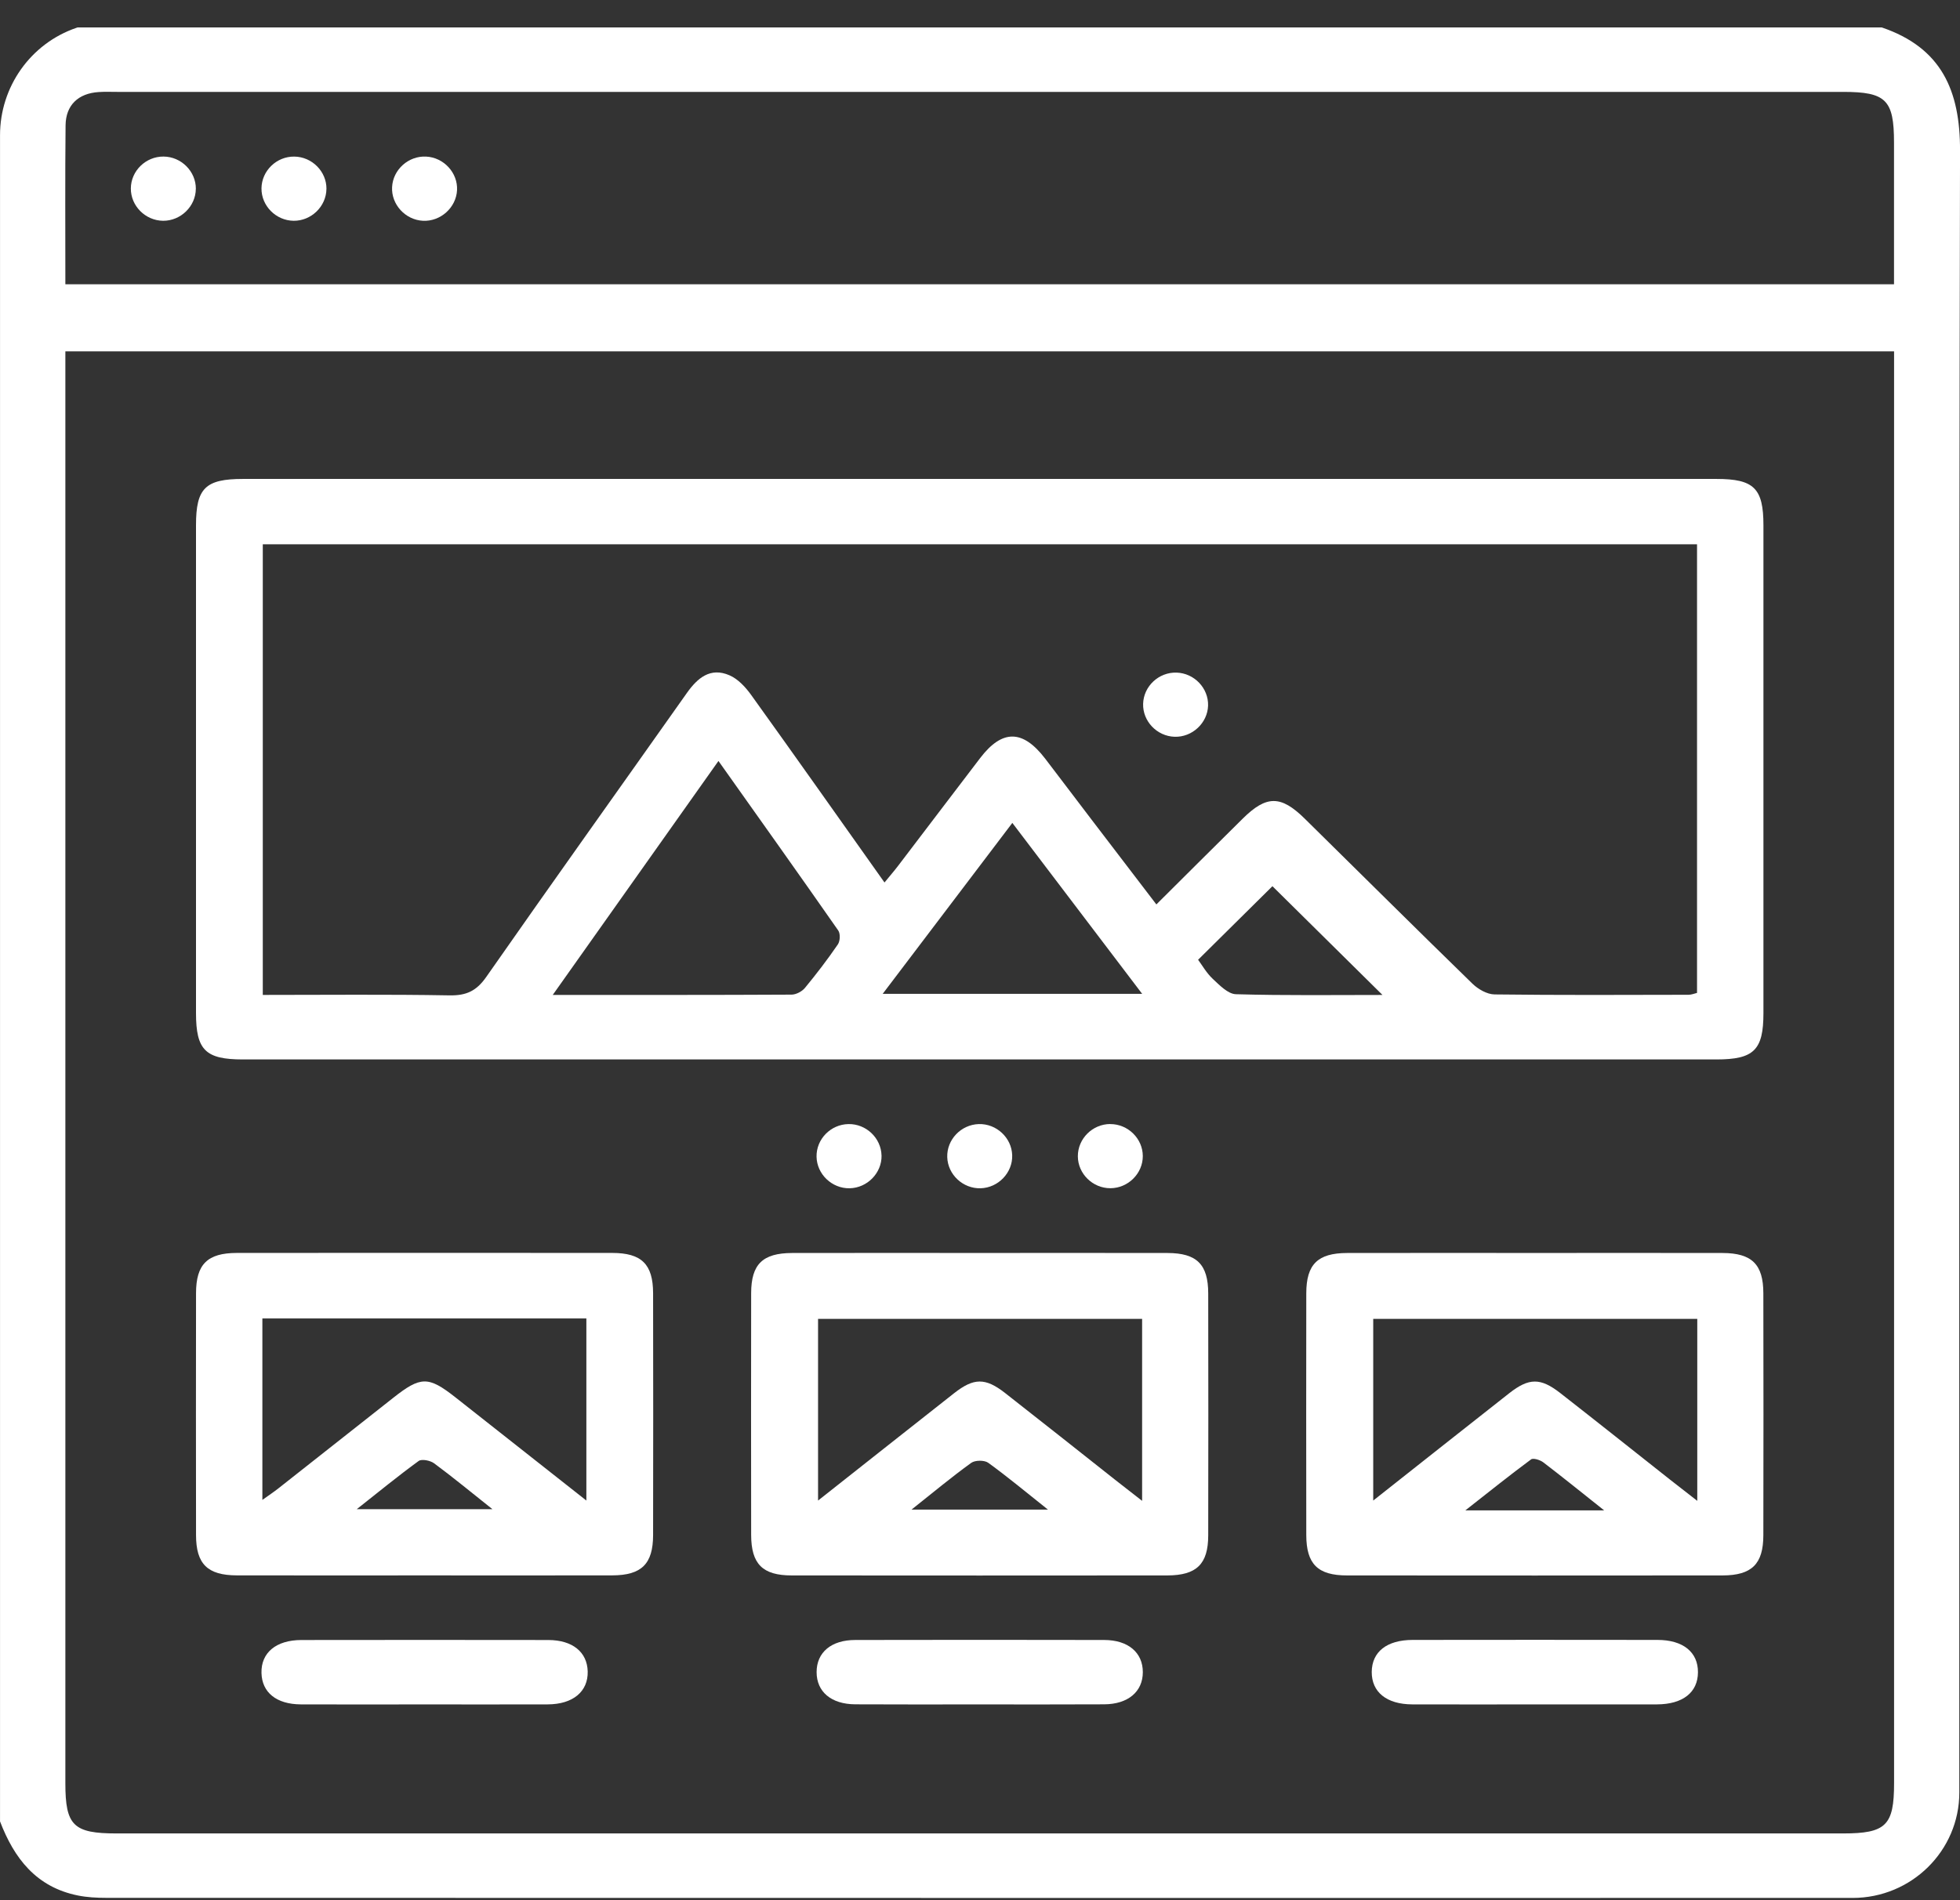 <svg width="66" height="64" viewBox="0 0 66 64" fill="none" xmlns="http://www.w3.org/2000/svg">
<rect x="0" y="0" width="66" height="64" fill="#333333" stroke="none"/>
<path d="M0.001 61.344V4.553C0.001 2.932 1.023 1.467 2.574 0.937C2.587 0.933 2.6 0.929 2.613 0.924H63.366C65.372 1.608 66.005 3.042 66.001 5.07C65.961 23.505 65.978 41.939 65.977 60.374C65.977 62.334 64.368 63.924 62.383 63.924C42.782 63.925 23.181 63.925 3.58 63.921C3.262 63.921 2.937 63.905 2.625 63.842C1.219 63.56 0.475 62.588 0 61.344H0.001ZM63.78 11.834H2.201C2.201 12.128 2.201 12.374 2.201 12.62C2.201 28.434 2.201 44.248 2.201 60.062C2.201 61.487 2.472 61.752 3.927 61.752C23.302 61.752 42.68 61.752 62.055 61.752C63.507 61.752 63.78 61.486 63.78 60.059C63.78 44.245 63.78 28.432 63.78 12.618V11.834ZM2.202 9.574H63.778C63.778 7.956 63.778 6.376 63.778 4.798C63.778 3.364 63.508 3.095 62.065 3.095C42.692 3.095 23.318 3.095 3.945 3.095C3.738 3.095 3.532 3.086 3.326 3.1C2.638 3.143 2.215 3.538 2.208 4.222C2.19 5.984 2.201 7.748 2.201 9.572L2.202 9.574Z" fill="white"/>
<path d="M33.059 16.131C41.306 16.131 49.553 16.131 57.8 16.131C59.061 16.131 59.381 16.445 59.381 17.693C59.381 23.17 59.381 28.645 59.381 34.122C59.381 35.367 59.06 35.683 57.798 35.683C41.259 35.683 24.719 35.683 8.179 35.683C6.918 35.683 6.6 35.367 6.6 34.119C6.6 28.642 6.6 23.167 6.6 17.69C6.6 16.442 6.916 16.131 8.181 16.131C16.474 16.131 24.766 16.131 33.059 16.131ZM8.849 18.331V33.51C10.98 33.51 13.062 33.488 15.143 33.525C15.711 33.534 16.047 33.371 16.372 32.907C18.608 29.705 20.878 26.528 23.131 23.338C23.489 22.832 23.923 22.466 24.563 22.744C24.854 22.869 25.109 23.148 25.299 23.413C26.793 25.492 28.267 27.585 29.784 29.723C29.96 29.508 30.107 29.339 30.242 29.162C31.165 27.953 32.083 26.737 33.008 25.529C33.751 24.559 34.441 24.569 35.195 25.552C35.72 26.237 36.239 26.928 36.763 27.614C37.475 28.547 38.19 29.481 38.939 30.462C39.945 29.462 40.894 28.513 41.847 27.572C42.647 26.781 43.132 26.782 43.936 27.574C45.818 29.427 47.69 31.289 49.582 33.131C49.772 33.316 50.075 33.491 50.327 33.493C52.502 33.52 54.678 33.51 56.855 33.505C56.959 33.505 57.064 33.461 57.145 33.442V18.332H8.849V18.331ZM24.193 25.63C22.306 28.295 20.493 30.855 18.613 33.51C21.395 33.51 24.023 33.514 26.653 33.5C26.806 33.5 27.006 33.394 27.105 33.274C27.494 32.802 27.868 32.314 28.213 31.809C28.291 31.696 28.302 31.447 28.226 31.339C26.917 29.463 25.59 27.6 24.193 25.63ZM34.089 27.716C32.596 29.685 31.183 31.549 29.723 33.474H38.461C36.983 31.528 35.566 29.66 34.089 27.716ZM46.552 33.51C45.298 32.27 44.035 31.022 42.847 29.848C42.063 30.624 41.213 31.465 40.344 32.326C40.478 32.505 40.625 32.769 40.837 32.968C41.066 33.182 41.35 33.478 41.617 33.486C43.285 33.534 44.954 33.511 46.552 33.511V33.51Z" fill="white"/>
<path d="M14.296 53.061C12.189 53.061 10.081 53.065 7.974 53.06C6.988 53.057 6.602 52.678 6.601 51.703C6.597 48.987 6.597 46.273 6.601 43.557C6.602 42.581 6.985 42.202 7.973 42.2C12.187 42.196 16.402 42.196 20.617 42.2C21.605 42.2 21.99 42.581 21.992 43.556C21.997 46.272 21.997 48.986 21.992 51.702C21.99 52.676 21.603 53.057 20.618 53.06C18.511 53.065 16.404 53.061 14.296 53.061ZM19.745 50.539V44.406H8.835V50.518C9.059 50.358 9.222 50.25 9.375 50.129C10.664 49.114 11.952 48.098 13.24 47.081C14.165 46.35 14.423 46.346 15.332 47.061C16.778 48.198 18.222 49.339 19.744 50.539H19.745ZM12.012 50.83H16.581C15.865 50.261 15.254 49.756 14.617 49.285C14.489 49.19 14.201 49.133 14.099 49.206C13.413 49.705 12.758 50.243 12.014 50.83H12.012Z" fill="white"/>
<path d="M32.995 42.201C35.102 42.201 37.21 42.197 39.317 42.202C40.301 42.205 40.684 42.586 40.685 43.564C40.689 46.28 40.691 48.995 40.685 51.711C40.684 52.681 40.294 53.06 39.305 53.062C35.09 53.066 30.875 53.066 26.66 53.062C25.678 53.062 25.296 52.677 25.294 51.698C25.29 48.982 25.29 46.268 25.294 43.552C25.296 42.58 25.681 42.205 26.673 42.202C28.78 42.197 30.888 42.201 32.995 42.201ZM38.461 44.421H27.547V50.54C29.127 49.293 30.625 48.106 32.127 46.925C32.791 46.404 33.18 46.398 33.845 46.918C35.084 47.886 36.315 48.865 37.549 49.84C37.824 50.057 38.104 50.272 38.459 50.55V44.421H38.461ZM30.694 50.844H35.287C34.554 50.261 33.932 49.742 33.276 49.267C33.148 49.174 32.834 49.177 32.704 49.271C32.049 49.744 31.426 50.263 30.694 50.845V50.844Z" fill="white"/>
<path d="M51.752 42.201C53.836 42.201 55.921 42.197 58.005 42.202C58.991 42.205 59.377 42.584 59.378 43.559C59.383 46.275 59.384 48.989 59.378 51.705C59.377 52.678 58.99 53.06 58.004 53.062C53.789 53.066 49.574 53.066 45.359 53.062C44.374 53.062 43.989 52.679 43.987 51.704C43.983 48.988 43.983 46.273 43.987 43.557C43.989 42.582 44.373 42.205 45.361 42.202C47.492 42.197 49.621 42.201 51.752 42.201ZM57.154 44.421H46.241V50.54C47.821 49.293 49.318 48.105 50.821 46.925C51.485 46.404 51.873 46.4 52.538 46.918C53.778 47.886 55.008 48.865 56.242 49.84C56.517 50.057 56.797 50.272 57.153 50.55V44.421H57.154ZM54.018 50.871C53.245 50.257 52.614 49.746 51.968 49.253C51.862 49.172 51.629 49.099 51.556 49.154C50.847 49.678 50.16 50.23 49.343 50.871H54.018Z" fill="white"/>
<path d="M14.253 57.406C12.878 57.406 11.503 57.412 10.13 57.405C9.306 57.401 8.82 57.002 8.805 56.345C8.789 55.665 9.295 55.239 10.149 55.237C12.921 55.233 15.692 55.233 18.463 55.237C19.281 55.239 19.773 55.643 19.79 56.296C19.806 56.972 19.295 57.402 18.444 57.405C17.047 57.41 15.649 57.406 14.253 57.406Z" fill="white"/>
<path d="M32.921 57.406C31.546 57.406 30.172 57.411 28.798 57.403C27.988 57.398 27.498 56.979 27.498 56.319C27.498 55.657 27.986 55.237 28.798 55.236C31.593 55.23 34.388 55.23 37.181 55.236C37.99 55.237 38.483 55.66 38.483 56.319C38.483 56.974 37.988 57.399 37.182 57.403C35.762 57.411 34.342 57.406 32.922 57.406H32.921Z" fill="white"/>
<path d="M51.676 57.406C50.301 57.406 48.927 57.41 47.554 57.405C46.691 57.402 46.187 56.99 46.191 56.312C46.197 55.635 46.697 55.236 47.567 55.234C50.317 55.23 53.065 55.23 55.814 55.234C56.677 55.234 57.182 55.648 57.176 56.326C57.172 57.001 56.668 57.401 55.799 57.405C54.424 57.409 53.049 57.405 51.676 57.405V57.406Z" fill="white"/>
<path d="M29.685 38.921C29.696 39.507 29.204 40.011 28.609 40.022C28.014 40.033 27.507 39.548 27.496 38.959C27.485 38.368 27.971 37.87 28.571 37.86C29.167 37.849 29.672 38.332 29.684 38.921H29.685Z" fill="white"/>
<path d="M34.084 38.909C34.103 39.495 33.617 40.004 33.022 40.022C32.427 40.04 31.915 39.562 31.897 38.973C31.879 38.384 32.36 37.879 32.958 37.86C33.553 37.842 34.065 38.318 34.084 38.908V38.909Z" fill="white"/>
<path d="M37.384 37.86C37.981 37.857 38.48 38.347 38.482 38.936C38.485 39.524 37.986 40.019 37.391 40.02C36.795 40.022 36.296 39.532 36.295 38.943C36.294 38.352 36.787 37.861 37.384 37.858V37.86Z" fill="white"/>
<path d="M6.594 6.362C6.589 6.95 6.085 7.44 5.492 7.436C4.895 7.43 4.402 6.935 4.406 6.346C4.41 5.754 4.91 5.268 5.508 5.273C6.105 5.278 6.599 5.773 6.595 6.362H6.594Z" fill="white"/>
<path d="M10.992 6.365C10.985 6.953 10.481 7.442 9.887 7.436C9.291 7.429 8.799 6.932 8.805 6.343C8.812 5.752 9.312 5.267 9.909 5.274C10.506 5.28 10.999 5.776 10.993 6.365H10.992Z" fill="white"/>
<path d="M15.39 6.407C15.36 6.994 14.832 7.466 14.242 7.436C13.649 7.406 13.172 6.886 13.203 6.301C13.233 5.712 13.755 5.244 14.35 5.274C14.945 5.304 15.421 5.822 15.39 6.407Z" fill="white"/>
<path d="M40.68 23.766C40.662 24.353 40.146 24.834 39.553 24.815C38.957 24.796 38.474 24.289 38.493 23.702C38.511 23.111 39.022 22.635 39.618 22.654C40.215 22.672 40.698 23.179 40.68 23.767V23.766Z" fill="white"/>
</svg>
